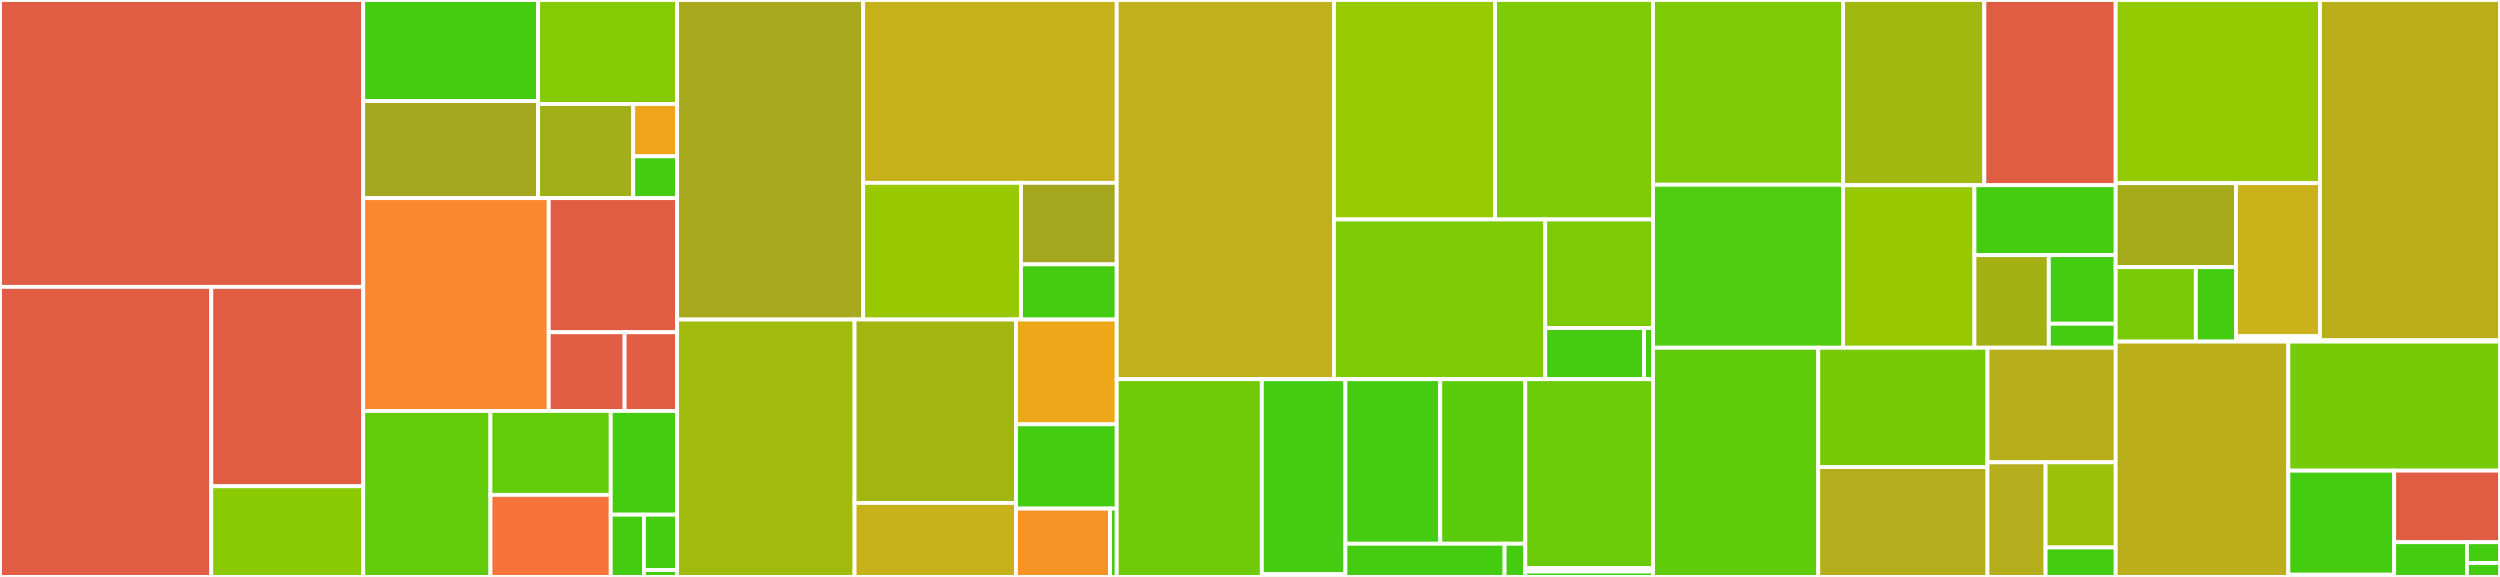 <svg baseProfile="full" width="650" height="150" viewBox="0 0 650 150" version="1.1"
xmlns="http://www.w3.org/2000/svg" xmlns:ev="http://www.w3.org/2001/xml-events"
xmlns:xlink="http://www.w3.org/1999/xlink">

<rect x="0" y="0" width="650" height="150" fill="#333333" stroke="none"/>

<style>rect.s{mask:url(#mask);}</style>
<defs>
  <pattern id="white" width="4" height="4" patternUnits="userSpaceOnUse" patternTransform="rotate(45)">
    <rect width="2" height="2" transform="translate(0,0)" fill="white"></rect>
  </pattern>
  <mask id="mask">
    <rect x="0" y="0" width="100%" height="100%" fill="url(#white)"></rect>
  </mask>
</defs>

<rect x="0" y="0" width="94.438" height="74.589" fill="#e05d44" stroke="white" stroke-width="1" class=" tooltipped" data-content="_core/launcher/dragon/dragonBackend.py"><title>_core/launcher/dragon/dragonBackend.py</title></rect>
<rect x="0" y="74.589" width="54.935" height="75.411" fill="#e05d44" stroke="white" stroke-width="1" class=" tooltipped" data-content="_core/launcher/dragon/dragonConnector.py"><title>_core/launcher/dragon/dragonConnector.py</title></rect>
<rect x="54.935" y="74.589" width="39.504" height="51.845" fill="#e05d44" stroke="white" stroke-width="1" class=" tooltipped" data-content="_core/launcher/dragon/dragonLauncher.py"><title>_core/launcher/dragon/dragonLauncher.py</title></rect>
<rect x="54.935" y="126.434" width="39.504" height="23.566" fill="#8aca02" stroke="white" stroke-width="1" class=" tooltipped" data-content="_core/launcher/dragon/dragonSockets.py"><title>_core/launcher/dragon/dragonSockets.py</title></rect>
<rect x="94.438" y="0" width="45.474" height="26.272" fill="#4c1" stroke="white" stroke-width="1" class=" tooltipped" data-content="_core/launcher/step/step.py"><title>_core/launcher/step/step.py</title></rect>
<rect x="94.438" y="26.272" width="45.474" height="25.249" fill="#a4a61d" stroke="white" stroke-width="1" class=" tooltipped" data-content="_core/launcher/step/mpiStep.py"><title>_core/launcher/step/mpiStep.py</title></rect>
<rect x="139.912" y="0" width="36.138" height="27.048" fill="#85cb03" stroke="white" stroke-width="1" class=" tooltipped" data-content="_core/launcher/step/dragonStep.py"><title>_core/launcher/step/dragonStep.py</title></rect>
<rect x="139.912" y="27.048" width="24.726" height="24.472" fill="#a3af16" stroke="white" stroke-width="1" class=" tooltipped" data-content="_core/launcher/step/localStep.py"><title>_core/launcher/step/localStep.py</title></rect>
<rect x="164.638" y="27.048" width="11.412" height="13.596" fill="#efa41b" stroke="white" stroke-width="1" class=" tooltipped" data-content="_core/launcher/step/sgeStep.py"><title>_core/launcher/step/sgeStep.py</title></rect>
<rect x="164.638" y="40.644" width="11.412" height="10.877" fill="#4c1" stroke="white" stroke-width="1" class=" tooltipped" data-content="_core/launcher/step/__init__.py"><title>_core/launcher/step/__init__.py</title></rect>
<rect x="94.438" y="51.521" width="48.238" height="55.323" fill="#fa882e" stroke="white" stroke-width="1" class=" tooltipped" data-content="_core/launcher/taskManager.py"><title>_core/launcher/taskManager.py</title></rect>
<rect x="142.676" y="51.521" width="33.374" height="34.868" fill="#e05d44" stroke="white" stroke-width="1" class=" tooltipped" data-content="_core/launcher/sge/sgeLauncher.py"><title>_core/launcher/sge/sgeLauncher.py</title></rect>
<rect x="142.676" y="86.388" width="19.721" height="20.456" fill="#e05d44" stroke="white" stroke-width="1" class=" tooltipped" data-content="_core/launcher/sge/sgeParser.py"><title>_core/launcher/sge/sgeParser.py</title></rect>
<rect x="162.397" y="86.388" width="13.653" height="20.456" fill="#e05d44" stroke="white" stroke-width="1" class=" tooltipped" data-content="_core/launcher/sge/sgeCommands.py"><title>_core/launcher/sge/sgeCommands.py</title></rect>
<rect x="94.438" y="106.844" width="33.076" height="43.156" fill="#63cc0a" stroke="white" stroke-width="1" class=" tooltipped" data-content="_core/launcher/colocated.py"><title>_core/launcher/colocated.py</title></rect>
<rect x="127.514" y="106.844" width="31.279" height="21.826" fill="#63cc0a" stroke="white" stroke-width="1" class=" tooltipped" data-content="_core/launcher/local/local.py"><title>_core/launcher/local/local.py</title></rect>
<rect x="127.514" y="128.67" width="31.279" height="21.33" fill="#f7733a" stroke="white" stroke-width="1" class=" tooltipped" data-content="_core/launcher/stepMapping.py"><title>_core/launcher/stepMapping.py</title></rect>
<rect x="158.793" y="106.844" width="17.257" height="26.972" fill="#4c1" stroke="white" stroke-width="1" class=" tooltipped" data-content="_core/launcher/stepInfo.py"><title>_core/launcher/stepInfo.py</title></rect>
<rect x="158.793" y="133.817" width="8.629" height="16.183" fill="#4c1" stroke="white" stroke-width="1" class=" tooltipped" data-content="_core/launcher/launcher.py"><title>_core/launcher/launcher.py</title></rect>
<rect x="167.422" y="133.817" width="8.629" height="14.385" fill="#4c1" stroke="white" stroke-width="1" class=" tooltipped" data-content="_core/launcher/__init__.py"><title>_core/launcher/__init__.py</title></rect>
<rect x="167.422" y="148.202" width="8.629" height="1.798" fill="#4c1" stroke="white" stroke-width="1" class=" tooltipped" data-content="_core/launcher/util/launcherUtil.py"><title>_core/launcher/util/launcherUtil.py</title></rect>
<rect x="176.05" y="0" width="48.371" height="83.077" fill="#a9a91d" stroke="white" stroke-width="1" class=" tooltipped" data-content="_core/utils/telemetry/telemetry.py"><title>_core/utils/telemetry/telemetry.py</title></rect>
<rect x="224.422" y="0" width="65.927" height="47.54" fill="#c6b11a" stroke="white" stroke-width="1" class=" tooltipped" data-content="_core/utils/telemetry/collector.py"><title>_core/utils/telemetry/collector.py</title></rect>
<rect x="224.422" y="47.54" width="41.041" height="35.537" fill="#98c802" stroke="white" stroke-width="1" class=" tooltipped" data-content="_core/utils/telemetry/manifest.py"><title>_core/utils/telemetry/manifest.py</title></rect>
<rect x="265.462" y="47.54" width="24.886" height="21.198" fill="#a4a61d" stroke="white" stroke-width="1" class=" tooltipped" data-content="_core/utils/telemetry/util.py"><title>_core/utils/telemetry/util.py</title></rect>
<rect x="265.462" y="68.737" width="24.886" height="14.34" fill="#4c1" stroke="white" stroke-width="1" class=" tooltipped" data-content="_core/utils/telemetry/sink.py"><title>_core/utils/telemetry/sink.py</title></rect>
<rect x="176.05" y="83.077" width="46.137" height="66.923" fill="#a0bb0c" stroke="white" stroke-width="1" class=" tooltipped" data-content="_core/utils/helpers.py"><title>_core/utils/helpers.py</title></rect>
<rect x="222.187" y="83.077" width="41.963" height="47.697" fill="#a2b511" stroke="white" stroke-width="1" class=" tooltipped" data-content="_core/utils/security.py"><title>_core/utils/security.py</title></rect>
<rect x="222.187" y="130.773" width="41.963" height="19.227" fill="#c6b11a" stroke="white" stroke-width="1" class=" tooltipped" data-content="_core/utils/redis.py"><title>_core/utils/redis.py</title></rect>
<rect x="264.15" y="83.077" width="26.198" height="27.243" fill="#eea719" stroke="white" stroke-width="1" class=" tooltipped" data-content="_core/utils/shell.py"><title>_core/utils/shell.py</title></rect>
<rect x="264.15" y="110.32" width="26.198" height="21.913" fill="#4c1" stroke="white" stroke-width="1" class=" tooltipped" data-content="_core/utils/serialize.py"><title>_core/utils/serialize.py</title></rect>
<rect x="264.15" y="132.233" width="24.452" height="17.767" fill="#f59425" stroke="white" stroke-width="1" class=" tooltipped" data-content="_core/utils/network.py"><title>_core/utils/network.py</title></rect>
<rect x="288.602" y="132.233" width="1.747" height="17.767" fill="#4c1" stroke="white" stroke-width="1" class=" tooltipped" data-content="_core/utils/__init__.py"><title>_core/utils/__init__.py</title></rect>
<rect x="290.349" y="0" width="56.497" height="98.591" fill="#c0b01b" stroke="white" stroke-width="1" class=" tooltipped" data-content="_core/control/controller.py"><title>_core/control/controller.py</title></rect>
<rect x="346.846" y="0" width="41.876" height="57.059" fill="#97ca00" stroke="white" stroke-width="1" class=" tooltipped" data-content="_core/control/jobmanager.py"><title>_core/control/jobmanager.py</title></rect>
<rect x="388.722" y="0" width="41.06" height="57.059" fill="#7dcb05" stroke="white" stroke-width="1" class=" tooltipped" data-content="_core/control/job.py"><title>_core/control/job.py</title></rect>
<rect x="346.846" y="57.059" width="54.917" height="41.531" fill="#7dcb05" stroke="white" stroke-width="1" class=" tooltipped" data-content="_core/control/manifest.py"><title>_core/control/manifest.py</title></rect>
<rect x="401.763" y="57.059" width="28.019" height="28.241" fill="#7dcb05" stroke="white" stroke-width="1" class=" tooltipped" data-content="_core/control/previewrenderer.py"><title>_core/control/previewrenderer.py</title></rect>
<rect x="401.763" y="85.3" width="25.684" height="13.29" fill="#4c1" stroke="white" stroke-width="1" class=" tooltipped" data-content="_core/control/controller_utils.py"><title>_core/control/controller_utils.py</title></rect>
<rect x="427.447" y="85.3" width="2.335" height="13.29" fill="#4c1" stroke="white" stroke-width="1" class=" tooltipped" data-content="_core/control/__init__.py"><title>_core/control/__init__.py</title></rect>
<rect x="290.349" y="98.591" width="37.726" height="51.409" fill="#70cb07" stroke="white" stroke-width="1" class=" tooltipped" data-content="_core/generation/generator.py"><title>_core/generation/generator.py</title></rect>
<rect x="328.074" y="98.591" width="21.73" height="50.695" fill="#4c1" stroke="white" stroke-width="1" class=" tooltipped" data-content="_core/generation/modelwriter.py"><title>_core/generation/modelwriter.py</title></rect>
<rect x="328.074" y="149.286" width="21.73" height="0.714" fill="#4c1" stroke="white" stroke-width="1" class=" tooltipped" data-content="_core/generation/__init__.py"><title>_core/generation/__init__.py</title></rect>
<rect x="349.804" y="98.591" width="24.659" height="42.786" fill="#4c1" stroke="white" stroke-width="1" class=" tooltipped" data-content="_core/schemas/utils.py"><title>_core/schemas/utils.py</title></rect>
<rect x="374.463" y="98.591" width="22.121" height="42.786" fill="#5bcc0c" stroke="white" stroke-width="1" class=" tooltipped" data-content="_core/schemas/dragonRequests.py"><title>_core/schemas/dragonRequests.py</title></rect>
<rect x="349.804" y="141.376" width="41.382" height="8.624" fill="#4c1" stroke="white" stroke-width="1" class=" tooltipped" data-content="_core/schemas/dragonResponses.py"><title>_core/schemas/dragonResponses.py</title></rect>
<rect x="391.186" y="141.376" width="5.398" height="8.624" fill="#4c1" stroke="white" stroke-width="1" class=" tooltipped" data-content="_core/schemas/__init__.py"><title>_core/schemas/__init__.py</title></rect>
<rect x="396.584" y="98.591" width="33.198" height="49.073" fill="#6ccb08" stroke="white" stroke-width="1" class=" tooltipped" data-content="_core/config/config.py"><title>_core/config/config.py</title></rect>
<rect x="396.584" y="147.663" width="33.198" height="0.935" fill="#4c1" stroke="white" stroke-width="1" class=" tooltipped" data-content="_core/config/__init__.py"><title>_core/config/__init__.py</title></rect>
<rect x="396.584" y="148.598" width="33.198" height="1.402" fill="#4c1" stroke="white" stroke-width="1" class=" tooltipped" data-content="_core/__init__.py"><title>_core/__init__.py</title></rect>
<rect x="429.782" y="0" width="49.423" height="48.032" fill="#7dcb05" stroke="white" stroke-width="1" class=" tooltipped" data-content="entity/model.py"><title>entity/model.py</title></rect>
<rect x="429.782" y="48.032" width="49.423" height="42.381" fill="#4fcc0e" stroke="white" stroke-width="1" class=" tooltipped" data-content="entity/ensemble.py"><title>entity/ensemble.py</title></rect>
<rect x="479.205" y="0" width="36.726" height="48.162" fill="#a1b90e" stroke="white" stroke-width="1" class=" tooltipped" data-content="entity/dbnode.py"><title>entity/dbnode.py</title></rect>
<rect x="515.931" y="0" width="34.149" height="48.162" fill="#e05d44" stroke="white" stroke-width="1" class=" tooltipped" data-content="entity/dbobject.py"><title>entity/dbobject.py</title></rect>
<rect x="479.205" y="48.162" width="34.152" height="42.251" fill="#98c802" stroke="white" stroke-width="1" class=" tooltipped" data-content="entity/files.py"><title>entity/files.py</title></rect>
<rect x="513.357" y="48.162" width="36.722" height="18.168" fill="#4c1" stroke="white" stroke-width="1" class=" tooltipped" data-content="entity/entityList.py"><title>entity/entityList.py</title></rect>
<rect x="513.357" y="66.33" width="19.328" height="24.083" fill="#a3b114" stroke="white" stroke-width="1" class=" tooltipped" data-content="entity/entity.py"><title>entity/entity.py</title></rect>
<rect x="532.685" y="66.33" width="17.395" height="17.839" fill="#4c1" stroke="white" stroke-width="1" class=" tooltipped" data-content="entity/strategies.py"><title>entity/strategies.py</title></rect>
<rect x="532.685" y="84.169" width="17.395" height="6.244" fill="#4c1" stroke="white" stroke-width="1" class=" tooltipped" data-content="entity/__init__.py"><title>entity/__init__.py</title></rect>
<rect x="429.782" y="90.413" width="42.963" height="59.587" fill="#5fcc0b" stroke="white" stroke-width="1" class=" tooltipped" data-content="settings/base.py"><title>settings/base.py</title></rect>
<rect x="472.745" y="90.413" width="44.005" height="31.028" fill="#74cb06" stroke="white" stroke-width="1" class=" tooltipped" data-content="settings/mpiSettings.py"><title>settings/mpiSettings.py</title></rect>
<rect x="472.745" y="121.44" width="44.005" height="28.56" fill="#b4ad1c" stroke="white" stroke-width="1" class=" tooltipped" data-content="settings/sgeSettings.py"><title>settings/sgeSettings.py</title></rect>
<rect x="516.75" y="90.413" width="33.329" height="29.794" fill="#b7ae1c" stroke="white" stroke-width="1" class=" tooltipped" data-content="settings/containers.py"><title>settings/containers.py</title></rect>
<rect x="516.75" y="120.206" width="15.102" height="29.794" fill="#b4ad1c" stroke="white" stroke-width="1" class=" tooltipped" data-content="settings/settings.py"><title>settings/settings.py</title></rect>
<rect x="531.853" y="120.206" width="18.227" height="22.132" fill="#9dc008" stroke="white" stroke-width="1" class=" tooltipped" data-content="settings/dragonRunSettings.py"><title>settings/dragonRunSettings.py</title></rect>
<rect x="531.853" y="142.339" width="18.227" height="7.661" fill="#4c1" stroke="white" stroke-width="1" class=" tooltipped" data-content="settings/__init__.py"><title>settings/__init__.py</title></rect>
<rect x="550.08" y="0" width="53.105" height="47.624" fill="#93ca01" stroke="white" stroke-width="1" class=" tooltipped" data-content="ml/data.py"><title>ml/data.py</title></rect>
<rect x="550.08" y="47.624" width="31.26" height="21.839" fill="#a4aa1a" stroke="white" stroke-width="1" class=" tooltipped" data-content="ml/tf/data.py"><title>ml/tf/data.py</title></rect>
<rect x="550.08" y="69.463" width="20.84" height="19.357" fill="#78cb06" stroke="white" stroke-width="1" class=" tooltipped" data-content="ml/tf/utils.py"><title>ml/tf/utils.py</title></rect>
<rect x="570.92" y="69.463" width="10.42" height="19.357" fill="#4c1" stroke="white" stroke-width="1" class=" tooltipped" data-content="ml/tf/__init__.py"><title>ml/tf/__init__.py</title></rect>
<rect x="581.34" y="47.624" width="21.844" height="39.776" fill="#ccb21a" stroke="white" stroke-width="1" class=" tooltipped" data-content="ml/torch/data.py"><title>ml/torch/data.py</title></rect>
<rect x="581.34" y="87.399" width="21.844" height="0.71" fill="#4c1" stroke="white" stroke-width="1" class=" tooltipped" data-content="ml/torch/__init__.py"><title>ml/torch/__init__.py</title></rect>
<rect x="581.34" y="88.11" width="21.844" height="0.71" fill="#4c1" stroke="white" stroke-width="1" class=" tooltipped" data-content="ml/__init__.py"><title>ml/__init__.py</title></rect>
<rect x="603.184" y="0" width="46.816" height="88.488" fill="#baaf1b" stroke="white" stroke-width="1" class=" tooltipped" data-content="database/orchestrator.py"><title>database/orchestrator.py</title></rect>
<rect x="603.184" y="88.488" width="46.816" height="0.331" fill="#4c1" stroke="white" stroke-width="1" class=" tooltipped" data-content="database/__init__.py"><title>database/__init__.py</title></rect>
<rect x="550.08" y="88.82" width="44.888" height="61.18" fill="#baaf1b" stroke="white" stroke-width="1" class=" tooltipped" data-content="experiment.py"><title>experiment.py</title></rect>
<rect x="594.968" y="88.82" width="55.032" height="33.55" fill="#74cb06" stroke="white" stroke-width="1" class=" tooltipped" data-content="log.py"><title>log.py</title></rect>
<rect x="594.968" y="122.37" width="27.516" height="27.066" fill="#4c1" stroke="white" stroke-width="1" class=" tooltipped" data-content="error/errors.py"><title>error/errors.py</title></rect>
<rect x="594.968" y="149.436" width="27.516" height="0.564" fill="#4c1" stroke="white" stroke-width="1" class=" tooltipped" data-content="error/__init__.py"><title>error/__init__.py</title></rect>
<rect x="622.484" y="122.37" width="27.516" height="18.608" fill="#e05d44" stroke="white" stroke-width="1" class=" tooltipped" data-content="wlm/__init__.py"><title>wlm/__init__.py</title></rect>
<rect x="622.484" y="140.978" width="18.917" height="9.022" fill="#4c1" stroke="white" stroke-width="1" class=" tooltipped" data-content="status.py"><title>status.py</title></rect>
<rect x="641.401" y="140.978" width="8.599" height="5.413" fill="#4c1" stroke="white" stroke-width="1" class=" tooltipped" data-content="__init__.py"><title>__init__.py</title></rect>
<rect x="641.401" y="146.391" width="8.599" height="3.609" fill="#4c1" stroke="white" stroke-width="1" class=" tooltipped" data-content="servertype.py"><title>servertype.py</title></rect>
</svg>